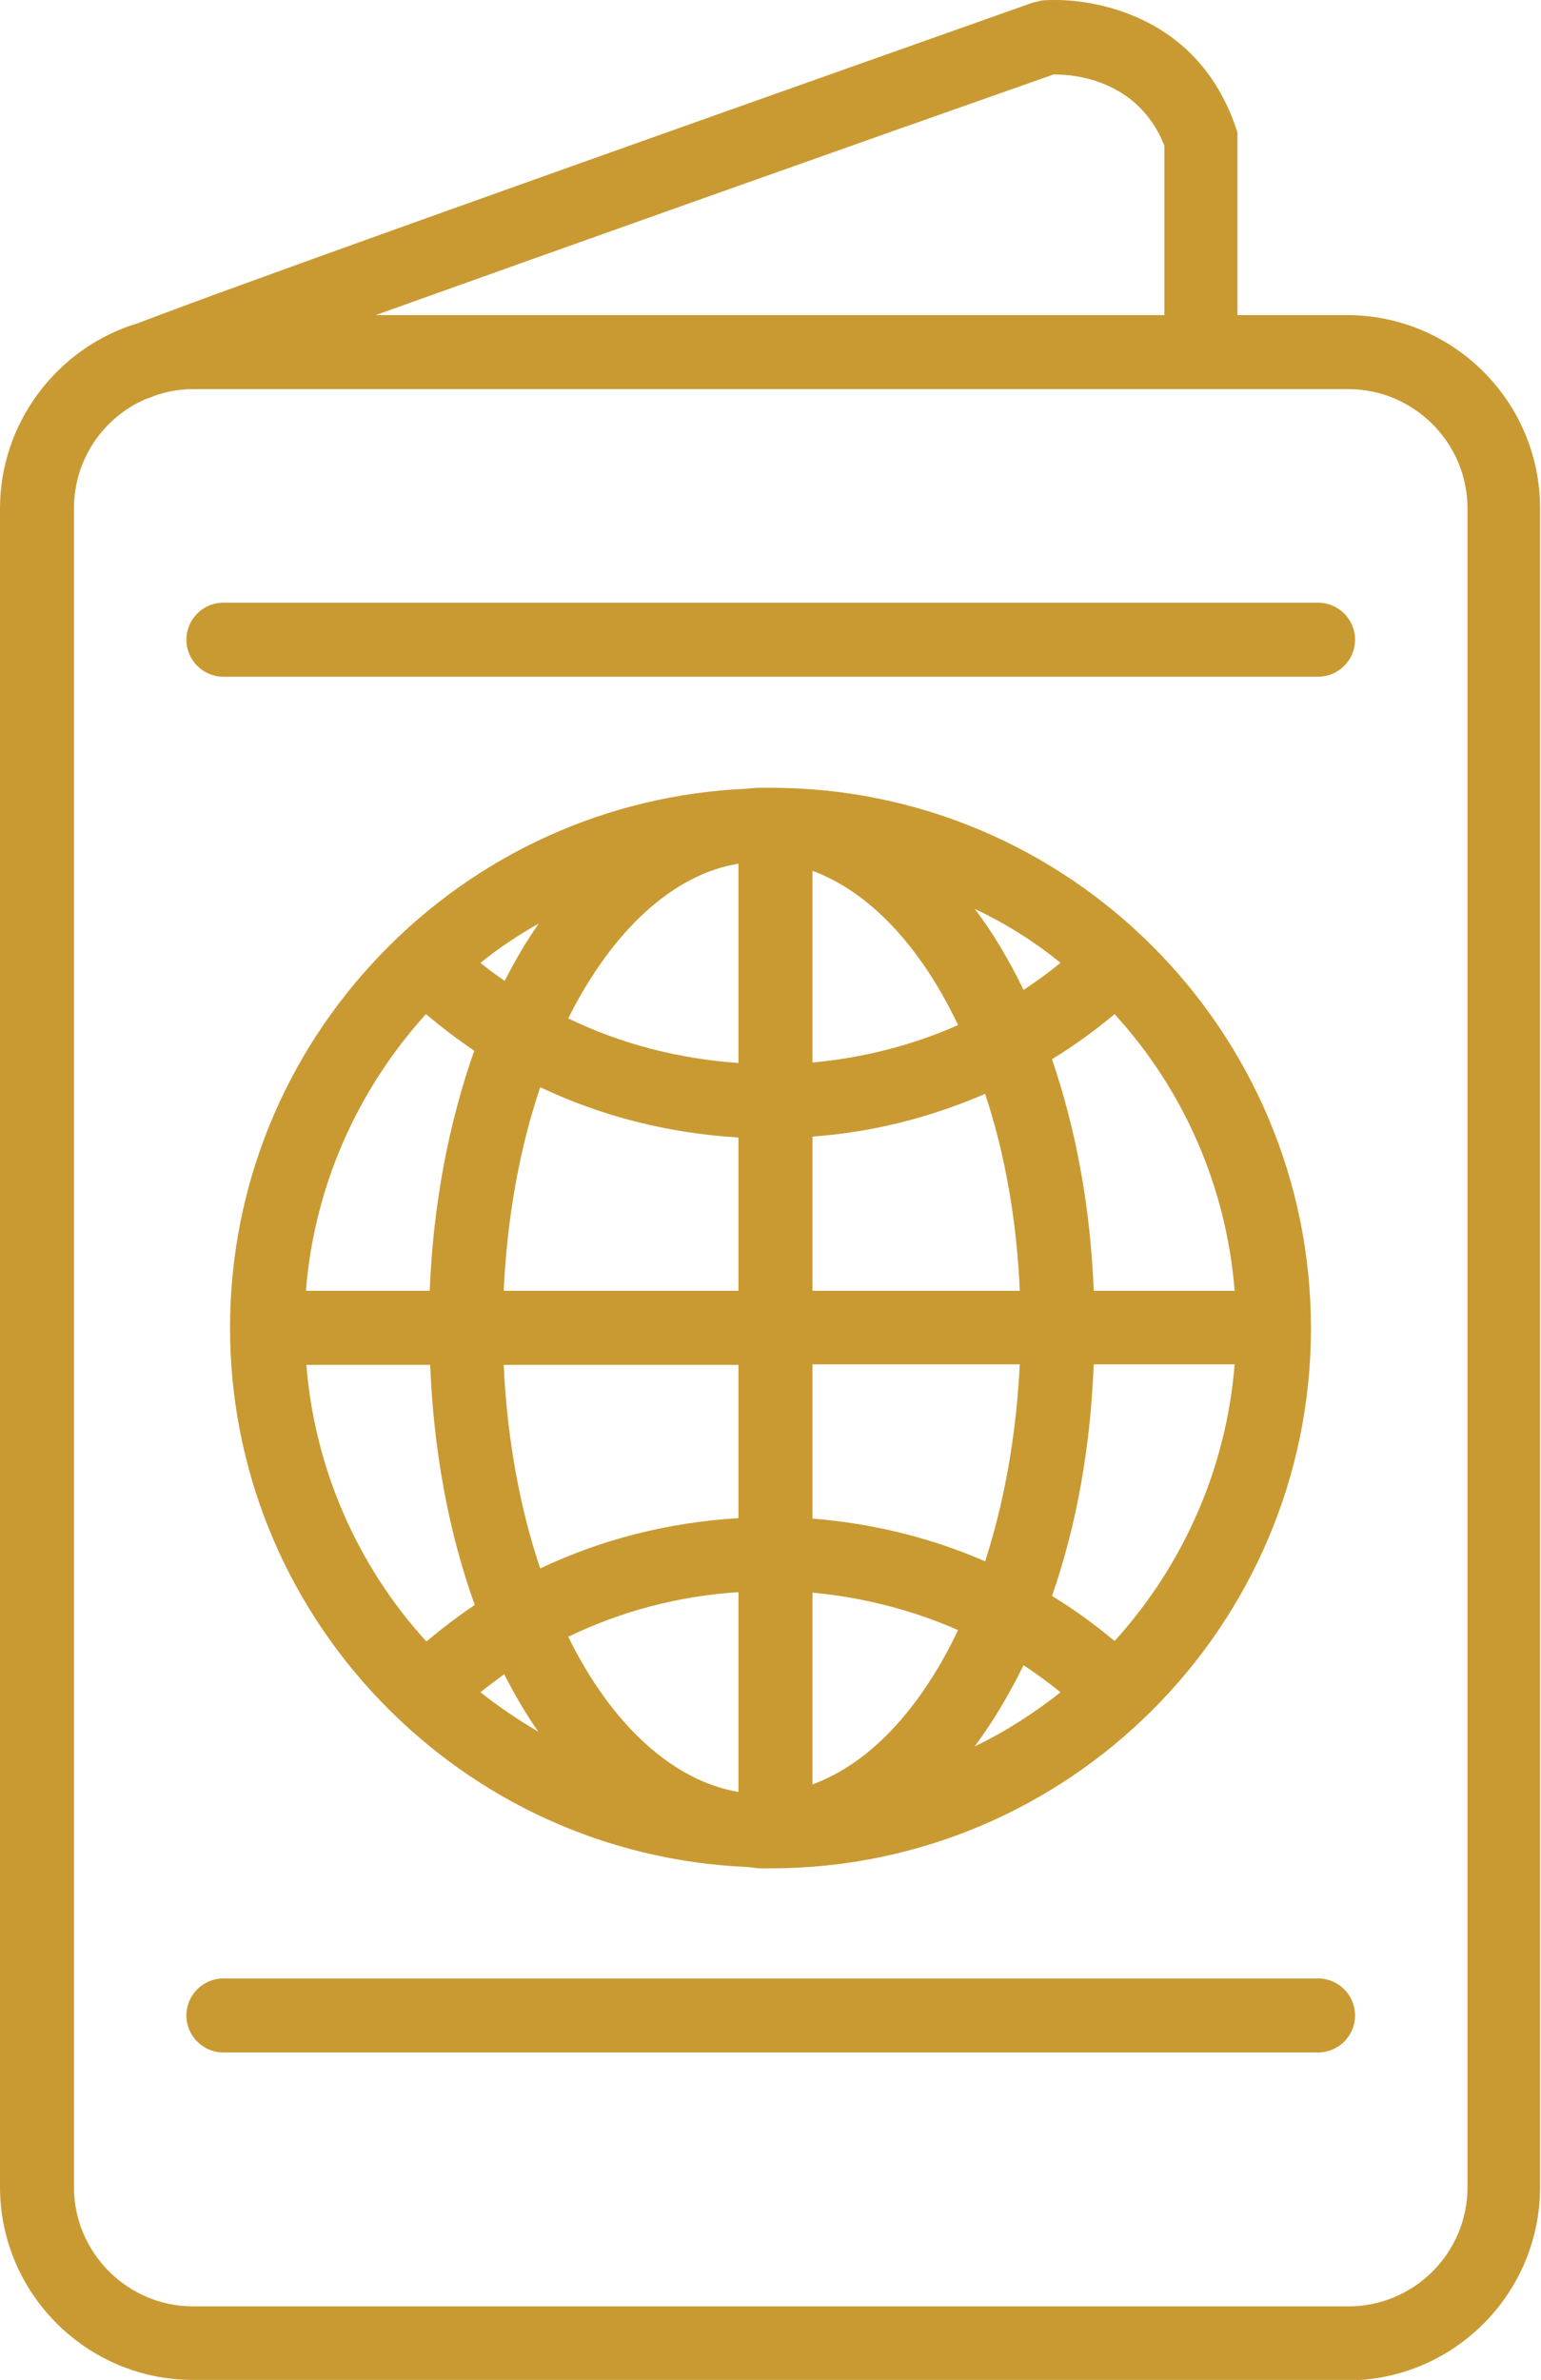 <?xml version="1.0" encoding="utf-8"?>
<!-- Generator: Adobe Illustrator 23.0.3, SVG Export Plug-In . SVG Version: 6.00 Build 0)  -->
<svg version="1.1" id="Layer_1" xmlns="http://www.w3.org/2000/svg" xmlns:xlink="http://www.w3.org/1999/xlink" x="0px" y="0px"
	 viewBox="0 0 324.9 501.5" style="enable-background:new 0 0 324.9 501.5;" xml:space="preserve">
<style type="text/css">
	.st0{fill:#C99A32;}
</style>
<g>
	<path class="st0" d="M40.7,501.5C18.3,501.5,0,483.3,0,460.8V107.1c0-17.9,12-33.9,29.1-39c19-7.3,80.8-29.4,188.8-67.6l0.1,0
		l1.6-0.4l0.1,0c1-0.1,2-0.1,3-0.1c4.8,0,29,1.3,37.8,26.7l0.4,1.2v38.5h23.1c22.4,0,40.7,18.2,40.7,40.7v353.8
		c0,22.4-18.2,40.7-40.7,40.7H40.7z M40.7,82c-3.2,0-6.3,0.6-9.4,1.9l-0.6,0.2c-9.2,4-15.1,13-15.1,23v353.8
		c0,13.8,11.3,25.1,25.1,25.1h243.6c13.8,0,25.1-11.2,25.1-25.1l0-353.8c0-13.8-11.3-25.1-25.1-25.1H40.7z M245.5,66.4V30.7
		c-5.5-13.9-19-15-23-15c-0.2,0-0.3,0-0.4,0C181.1,30.1,121.4,51.3,79.2,66.4H245.5z"/>
	<path class="st0" d="M284.2,68.4h-25.1V28.3l-0.3-0.9C251.1,5.2,230.1,1.2,220,2.1l-1.4,0.3C86.7,49,44,64.6,29.8,70
		C13.7,74.7,2,89.6,2,107.1v353.8c0,21.3,17.4,38.7,38.7,38.7h243.6c21.3,0,38.7-17.3,38.7-38.7V107.1
		C322.9,85.8,305.6,68.4,284.2,68.4z M221.7,13.6c3.5-0.1,19.6,0.2,25.8,16.6v38.1H67.7C108.5,53.8,173.1,30.8,221.7,13.6z
		 M311.3,460.8c0,14.9-12.2,27.1-27.1,27.1H40.7c-14.9,0-27.1-12.2-27.1-27.1V107.1c0-11.1,6.7-20.7,16.3-24.8
		c0.2-0.1,0.4-0.2,0.6-0.2c3.1-1.3,6.6-2,10.1-2h243.6c14.9,0,27.1,12.2,27.1,27.1L311.3,460.8L311.3,460.8z"/>
	<path class="st0" d="M162.5,393.7c-0.3,0-0.5,0-0.8,0c-0.1,0-0.3,0-0.4,0l-0.1,0c-0.2,0-0.4,0-0.6,0c-0.8,0-1.5-0.1-2.3-0.2
		c-0.3,0-0.7-0.1-1-0.1c-29.2-1.3-56.6-13.7-77-34.9c-20.5-21.3-31.8-49.3-31.8-78.7c0-29.5,11.3-57.4,31.8-78.7
		c20.4-21.2,47.8-33.6,77.1-34.9c0.3,0,0.7-0.1,1.1-0.1c0.7-0.1,1.4-0.1,2.2-0.1c0.2,0,0.4,0,0.6,0l0.1,0c0.1,0,0.2,0,0.4,0
		c0.2,0,0.5,0,0.7,0c62.8,0,113.9,51.1,113.9,113.9C276.4,342.6,225.3,393.7,162.5,393.7z M119.8,344.9
		c9.2,18.7,22.2,30.4,35.9,32.7v-42.1C143.1,336.3,131,339.5,119.8,344.9z M171.3,376c11.9-4.3,22.7-15.7,30.7-32.5
		c-9.8-4.3-20.1-6.9-30.7-7.9V376z M215.8,350.9c-3.1,6.3-6.5,12-10.3,17.1c6.5-3.1,12.5-7,18.1-11.4
		C221,354.5,218.4,352.6,215.8,350.9z M101.3,356.6c3.8,3,7.9,5.8,12.2,8.3c-2.6-3.7-5-7.8-7.2-12.1
		C104.7,354,103,355.2,101.3,356.6z M221.8,336.3c4.6,2.8,9,6,13.2,9.5c14.6-16.1,23.6-36.6,25.3-58.3h-29.7
		C229.9,305,227,321.4,221.8,336.3z M64.6,287.6c1.7,21.6,10.6,42.2,25.3,58.3c3.6-3,6.9-5.5,10.2-7.7c-5.5-15.2-8.7-32.6-9.4-50.6
		H64.6z M106.2,287.6c0.7,15.2,3.3,29.9,7.7,42.9c13.1-6.2,27.1-9.7,41.8-10.6v-32.3H106.2z M171.3,320c12.6,1,24.9,4,36.4,9
		c4.1-12.6,6.6-26.9,7.3-41.5h-43.7V320z M260.3,272c-1.7-21.7-10.6-42.2-25.3-58.3c-4.2,3.5-8.6,6.7-13.2,9.5
		c5.1,14.9,8.1,31.3,8.8,48.8H260.3z M215,272c-0.6-14.6-3.1-28.9-7.3-41.5c-11.6,5-23.8,8.1-36.4,9V272H215z M155.7,272v-32.3
		c-14.7-0.9-28.7-4.4-41.8-10.6c-4.4,13-7,27.7-7.7,42.9H155.7z M90.6,272c0.7-18,4-35.4,9.4-50.6c-3.3-2.2-6.6-4.7-10.2-7.7
		c-14.6,16.1-23.6,36.6-25.3,58.3H90.6z M119.8,214.6c11.2,5.4,23.2,8.5,35.9,9.4v-42C142,184.2,129.1,196,119.8,214.6z
		 M171.3,223.9c10.7-1,21-3.6,30.7-7.9c-8-16.8-18.8-28.1-30.7-32.5V223.9z M205.5,191.5c3.8,5,7.2,10.7,10.3,17.1
		c2.6-1.7,5.2-3.6,7.8-5.7C218.1,198.4,212,194.6,205.5,191.5z M101.3,202.9c1.7,1.4,3.4,2.6,5.1,3.8c2.2-4.3,4.6-8.4,7.2-12.1
		C109.2,197.1,105.1,199.8,101.3,202.9z"/>
	<path class="st0" d="M162.5,167.8c-0.4,0-0.7,0.1-1.1,0.1c-0.2,0-0.5-0.1-0.7-0.1c-1.1,0-2.1,0.2-3.1,0.2
		c-59.4,2.6-106.9,51.6-106.9,111.7c0,60,47.5,109,106.9,111.7c1,0.1,2.1,0.3,3.1,0.3c0.2,0,0.5-0.1,0.7-0.1c0.4,0,0.7,0.1,1.1,0.1
		c61.7,0,111.9-50.2,111.9-111.9C274.4,218,224.2,167.8,162.5,167.8z M262.5,274h-33.8c-0.6-19-3.9-36.5-9.3-51.7
		c5.6-3.3,10.9-7.1,15.8-11.4C251,227.6,261.1,249.6,262.5,274z M169.3,180.8c14.2,3.9,26.7,17.2,35.4,36.2
		c-11.1,5.2-23,8.3-35.4,9.1V180.8z M157.7,179.7v46.4c-14.3-0.7-28.1-4.2-40.6-10.6C127,194.7,141.5,181.2,157.7,179.7z
		 M107.1,209.6c-3.1-2.1-6.1-4.3-9-6.8c6.8-5.7,14.3-10.4,22.4-14.1C115.5,194.7,111,201.7,107.1,209.6z M157.7,237.7V274h-53.6
		c0.6-17.5,3.6-33.7,8.6-47.7C126.7,233.2,141.9,237.1,157.7,237.7z M157.7,285.6v36.2c-15.8,0.7-31.1,4.5-45,11.4
		c-5-13.9-8.1-30.2-8.6-47.7H157.7z M157.7,333.4v46.4c-16.3-1.5-30.8-15-40.6-35.9C129.7,337.6,143.5,334,157.7,333.4z
		 M120.5,370.8c-8.1-3.7-15.7-8.5-22.4-14.1c2.9-2.4,5.9-4.7,9-6.8C111,357.8,115.5,364.8,120.5,370.8z M169.3,378.8v-45.3
		c12.4,0.8,24.3,3.9,35.4,9.1C196.1,361.6,183.6,374.8,169.3,378.8z M169.3,321.9v-36.3h47.8c-0.6,16.9-3.4,32.6-8.1,46.2
		C196.6,326.1,183.2,322.7,169.3,321.9z M169.3,274v-36.3c13.9-0.8,27.2-4.2,39.6-9.9c4.7,13.6,7.6,29.4,8.1,46.2H169.3z
		 M226.8,202.9c-3.8,3.2-7.7,6-11.8,8.6c-4.5-9.8-10-18.4-16.3-25.2C208.9,190.3,218.4,195.9,226.8,202.9z M89.7,210.9
		c4.1,3.5,8.3,6.8,12.8,9.6c-5.8,15.6-9.4,33.7-9.9,53.4H62.4C63.8,249.6,73.9,227.6,89.7,210.9z M62.4,285.6h30.1
		c0.6,19.7,4.1,37.8,9.9,53.4c-4.5,2.9-8.7,6.1-12.8,9.6C73.9,331.9,63.8,309.9,62.4,285.6z M215,348c4.1,2.5,8.1,5.4,11.8,8.6
		c-8.3,7-17.9,12.6-28.2,16.6C204.9,366.4,210.4,357.9,215,348z M235.2,348.6c-5-4.3-10.3-8.1-15.8-11.4c5.4-15.2,8.7-32.7,9.3-51.7
		h33.8C261.1,309.9,251,331.9,235.2,348.6z"/>
	<path class="st0" d="M47.1,142.6c-4.3,0-7.8-3.5-7.8-7.8s3.5-7.8,7.8-7.8h230.8c4.3,0,7.8,3.5,7.8,7.8s-3.5,7.8-7.8,7.8H47.1z"/>
	<path class="st0" d="M277.9,140.6H47.1c-3.2,0-5.8-2.6-5.8-5.8c0-3.2,2.6-5.8,5.8-5.8h230.8c3.2,0,5.8,2.6,5.8,5.8
		C283.7,138,281.1,140.6,277.9,140.6z"/>
	<path class="st0" d="M47.1,432.5c-4.3,0-7.8-3.5-7.8-7.8s3.5-7.8,7.8-7.8h230.8c4.3,0,7.8,3.5,7.8,7.8s-3.5,7.8-7.8,7.8H47.1z"/>
	<path class="st0" d="M277.9,430.5H47.1c-3.2,0-5.8-2.6-5.8-5.8s2.6-5.8,5.8-5.8h230.8c3.2,0,5.8,2.6,5.8,5.8
		S281.1,430.5,277.9,430.5z"/>
</g>
</svg>
